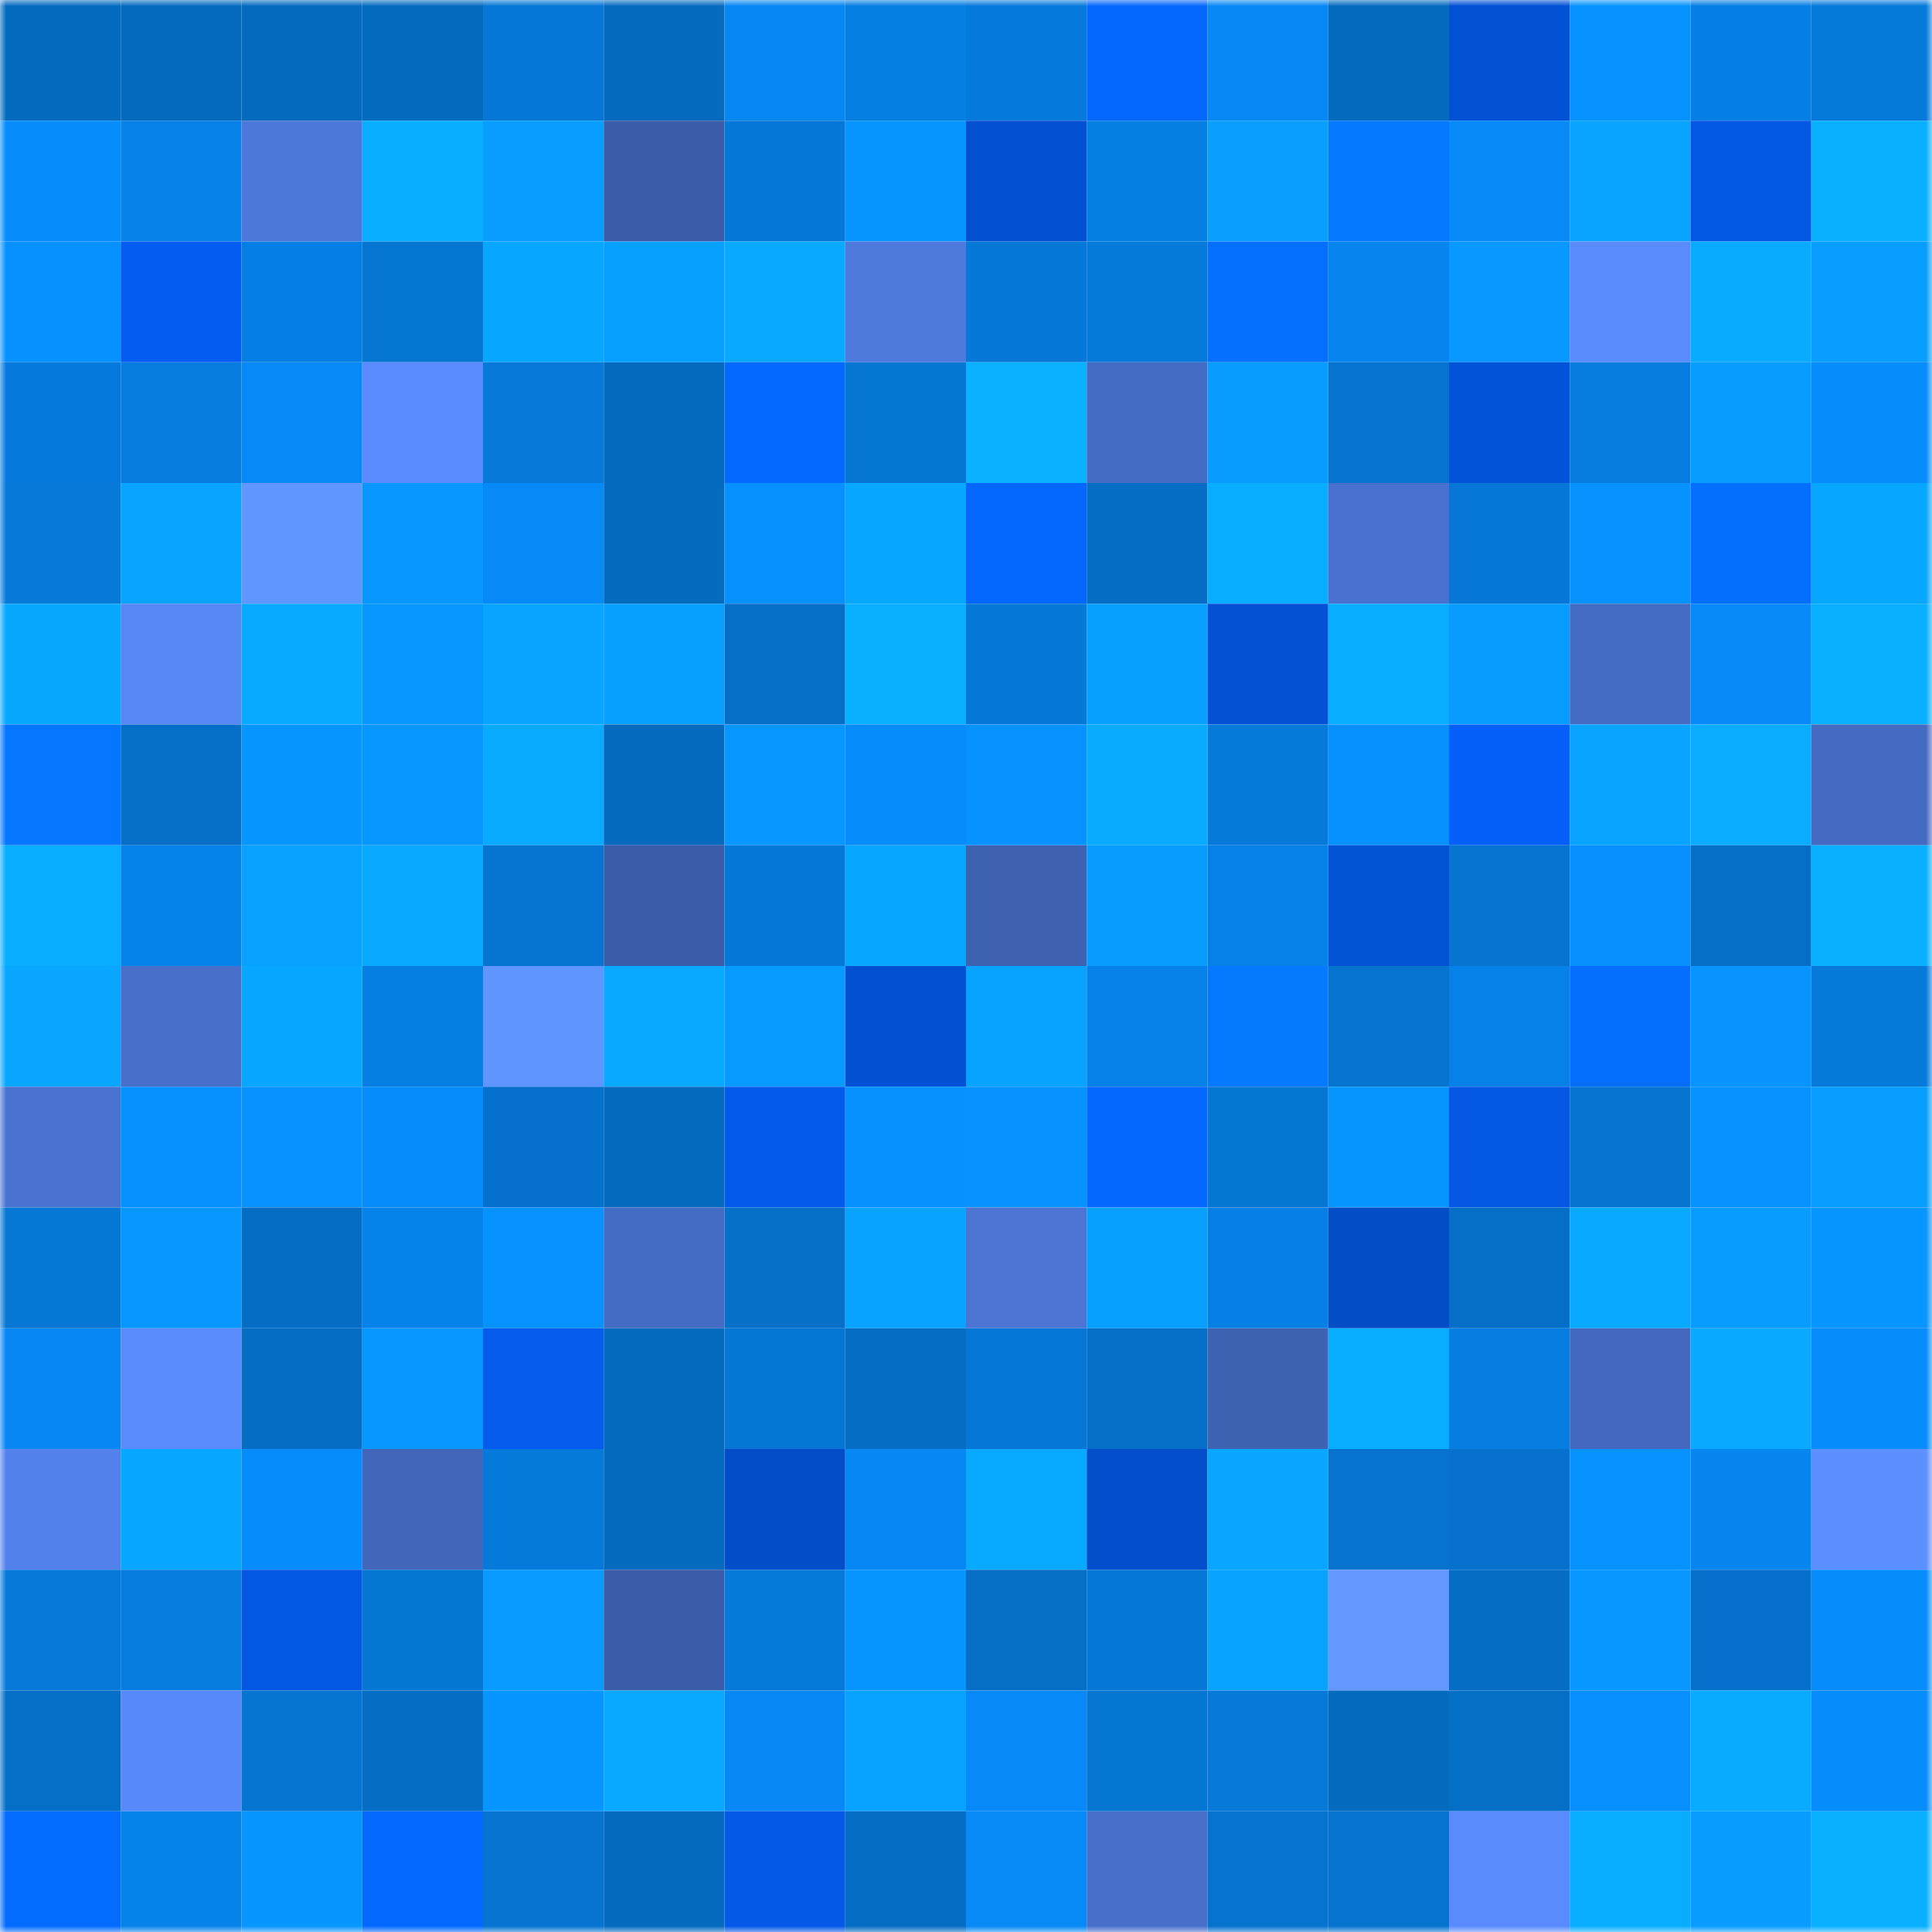 <svg viewBox="0 0 160 160" fill="none" role="img" xmlns="http://www.w3.org/2000/svg" width="240" height="240" name="ens%2Cpolenta.eth"><mask id="1670867148" mask-type="alpha" maskUnits="userSpaceOnUse" x="0" y="0" width="160" height="160"><rect width="160" height="160" fill="#FFFFFF"></rect></mask><g mask="url(#1670867148)"><rect x="0" y="0" width="10" height="10" fill="#056bbf"></rect><rect x="10" y="0" width="10" height="10" fill="#056bbf"></rect><rect x="20" y="0" width="10" height="10" fill="#056bbf"></rect><rect x="30" y="0" width="10" height="10" fill="#056bbf"></rect><rect x="40" y="0" width="10" height="10" fill="#0677d6"></rect><rect x="50" y="0" width="10" height="10" fill="#056bbf"></rect><rect x="60" y="0" width="10" height="10" fill="#0787f2"></rect><rect x="70" y="0" width="10" height="10" fill="#067fe3"></rect><rect x="80" y="0" width="10" height="10" fill="#067adc"></rect><rect x="90" y="0" width="10" height="10" fill="#0468ff"></rect><rect x="100" y="0" width="10" height="10" fill="#0788f4"></rect><rect x="110" y="0" width="10" height="10" fill="#056bbf"></rect><rect x="120" y="0" width="10" height="10" fill="#0352d6"></rect><rect x="130" y="0" width="10" height="10" fill="#0793ff"></rect><rect x="140" y="0" width="10" height="10" fill="#067fe5"></rect><rect x="150" y="0" width="10" height="10" fill="#067adb"></rect><rect x="0" y="10" width="10" height="10" fill="#078cfc"></rect><rect x="10" y="10" width="10" height="10" fill="#0681e7"></rect><rect x="20" y="10" width="10" height="10" fill="#4d78db"></rect><rect x="30" y="10" width="10" height="10" fill="#09adff"></rect><rect x="40" y="10" width="10" height="10" fill="#089eff"></rect><rect x="50" y="10" width="10" height="10" fill="#3b5ca8"></rect><rect x="60" y="10" width="10" height="10" fill="#0678d8"></rect><rect x="70" y="10" width="10" height="10" fill="#0795ff"></rect><rect x="80" y="10" width="10" height="10" fill="#0351d2"></rect><rect x="90" y="10" width="10" height="10" fill="#067fe3"></rect><rect x="100" y="10" width="10" height="10" fill="#089fff"></rect><rect x="110" y="10" width="10" height="10" fill="#0579ff"></rect><rect x="120" y="10" width="10" height="10" fill="#078af7"></rect><rect x="130" y="10" width="10" height="10" fill="#08a4ff"></rect><rect x="140" y="10" width="10" height="10" fill="#0457e3"></rect><rect x="150" y="10" width="10" height="10" fill="#09b0ff"></rect><rect x="0" y="20" width="10" height="10" fill="#0791ff"></rect><rect x="10" y="20" width="10" height="10" fill="#045df3"></rect><rect x="20" y="20" width="10" height="10" fill="#067fe4"></rect><rect x="30" y="20" width="10" height="10" fill="#0676d3"></rect><rect x="40" y="20" width="10" height="10" fill="#08a7ff"></rect><rect x="50" y="20" width="10" height="10" fill="#08a0ff"></rect><rect x="60" y="20" width="10" height="10" fill="#08a9ff"></rect><rect x="70" y="20" width="10" height="10" fill="#4e79dd"></rect><rect x="80" y="20" width="10" height="10" fill="#0678d8"></rect><rect x="90" y="20" width="10" height="10" fill="#067adb"></rect><rect x="100" y="20" width="10" height="10" fill="#056fff"></rect><rect x="110" y="20" width="10" height="10" fill="#0785ef"></rect><rect x="120" y="20" width="10" height="10" fill="#0898ff"></rect><rect x="130" y="20" width="10" height="10" fill="#598bfc"></rect><rect x="140" y="20" width="10" height="10" fill="#08abff"></rect><rect x="150" y="20" width="10" height="10" fill="#089eff"></rect><rect x="0" y="30" width="10" height="10" fill="#067adc"></rect><rect x="10" y="30" width="10" height="10" fill="#067cdf"></rect><rect x="20" y="30" width="10" height="10" fill="#078af7"></rect><rect x="30" y="30" width="10" height="10" fill="#5a8cff"></rect><rect x="40" y="30" width="10" height="10" fill="#0679d9"></rect><rect x="50" y="30" width="10" height="10" fill="#056bbf"></rect><rect x="60" y="30" width="10" height="10" fill="#0469ff"></rect><rect x="70" y="30" width="10" height="10" fill="#0676d3"></rect><rect x="80" y="30" width="10" height="10" fill="#09b1ff"></rect><rect x="90" y="30" width="10" height="10" fill="#456cc4"></rect><rect x="100" y="30" width="10" height="10" fill="#089cff"></rect><rect x="110" y="30" width="10" height="10" fill="#0673cf"></rect><rect x="120" y="30" width="10" height="10" fill="#0353d9"></rect><rect x="130" y="30" width="10" height="10" fill="#067cdf"></rect><rect x="140" y="30" width="10" height="10" fill="#089cff"></rect><rect x="150" y="30" width="10" height="10" fill="#078cfb"></rect><rect x="0" y="40" width="10" height="10" fill="#0679d9"></rect><rect x="10" y="40" width="10" height="10" fill="#08a4ff"></rect><rect x="20" y="40" width="10" height="10" fill="#6096ff"></rect><rect x="30" y="40" width="10" height="10" fill="#0797ff"></rect><rect x="40" y="40" width="10" height="10" fill="#078af8"></rect><rect x="50" y="40" width="10" height="10" fill="#056bbf"></rect><rect x="60" y="40" width="10" height="10" fill="#0790ff"></rect><rect x="70" y="40" width="10" height="10" fill="#08a7ff"></rect><rect x="80" y="40" width="10" height="10" fill="#0468ff"></rect><rect x="90" y="40" width="10" height="10" fill="#056dc3"></rect><rect x="100" y="40" width="10" height="10" fill="#09adff"></rect><rect x="110" y="40" width="10" height="10" fill="#4971cf"></rect><rect x="120" y="40" width="10" height="10" fill="#0677d6"></rect><rect x="130" y="40" width="10" height="10" fill="#0793ff"></rect><rect x="140" y="40" width="10" height="10" fill="#046eff"></rect><rect x="150" y="40" width="10" height="10" fill="#08a7ff"></rect><rect x="0" y="50" width="10" height="10" fill="#08a8ff"></rect><rect x="10" y="50" width="10" height="10" fill="#5787f5"></rect><rect x="20" y="50" width="10" height="10" fill="#08aaff"></rect><rect x="30" y="50" width="10" height="10" fill="#0797ff"></rect><rect x="40" y="50" width="10" height="10" fill="#08a4ff"></rect><rect x="50" y="50" width="10" height="10" fill="#08a0ff"></rect><rect x="60" y="50" width="10" height="10" fill="#056ec6"></rect><rect x="70" y="50" width="10" height="10" fill="#09b0ff"></rect><rect x="80" y="50" width="10" height="10" fill="#0678d7"></rect><rect x="90" y="50" width="10" height="10" fill="#08a0ff"></rect><rect x="100" y="50" width="10" height="10" fill="#0352d6"></rect><rect x="110" y="50" width="10" height="10" fill="#09adff"></rect><rect x="120" y="50" width="10" height="10" fill="#089cff"></rect><rect x="130" y="50" width="10" height="10" fill="#456cc4"></rect><rect x="140" y="50" width="10" height="10" fill="#0789f7"></rect><rect x="150" y="50" width="10" height="10" fill="#09b0ff"></rect><rect x="0" y="60" width="10" height="10" fill="#0576ff"></rect><rect x="10" y="60" width="10" height="10" fill="#056fc7"></rect><rect x="20" y="60" width="10" height="10" fill="#0795ff"></rect><rect x="30" y="60" width="10" height="10" fill="#0797ff"></rect><rect x="40" y="60" width="10" height="10" fill="#08abff"></rect><rect x="50" y="60" width="10" height="10" fill="#056bbf"></rect><rect x="60" y="60" width="10" height="10" fill="#0797ff"></rect><rect x="70" y="60" width="10" height="10" fill="#078cfb"></rect><rect x="80" y="60" width="10" height="10" fill="#0793ff"></rect><rect x="90" y="60" width="10" height="10" fill="#08abff"></rect><rect x="100" y="60" width="10" height="10" fill="#067adb"></rect><rect x="110" y="60" width="10" height="10" fill="#0790ff"></rect><rect x="120" y="60" width="10" height="10" fill="#0460f9"></rect><rect x="130" y="60" width="10" height="10" fill="#08a4ff"></rect><rect x="140" y="60" width="10" height="10" fill="#09acff"></rect><rect x="150" y="60" width="10" height="10" fill="#446ac1"></rect><rect x="0" y="70" width="10" height="10" fill="#09adff"></rect><rect x="10" y="70" width="10" height="10" fill="#0683eb"></rect><rect x="20" y="70" width="10" height="10" fill="#08a1ff"></rect><rect x="30" y="70" width="10" height="10" fill="#08a9ff"></rect><rect x="40" y="70" width="10" height="10" fill="#0674d1"></rect><rect x="50" y="70" width="10" height="10" fill="#3b5ca8"></rect><rect x="60" y="70" width="10" height="10" fill="#0678d7"></rect><rect x="70" y="70" width="10" height="10" fill="#08a7ff"></rect><rect x="80" y="70" width="10" height="10" fill="#3e61b0"></rect><rect x="90" y="70" width="10" height="10" fill="#089cff"></rect><rect x="100" y="70" width="10" height="10" fill="#0681e8"></rect><rect x="110" y="70" width="10" height="10" fill="#0353d7"></rect><rect x="120" y="70" width="10" height="10" fill="#0674d0"></rect><rect x="130" y="70" width="10" height="10" fill="#078eff"></rect><rect x="140" y="70" width="10" height="10" fill="#056ec6"></rect><rect x="150" y="70" width="10" height="10" fill="#09b0ff"></rect><rect x="0" y="80" width="10" height="10" fill="#08a6ff"></rect><rect x="10" y="80" width="10" height="10" fill="#4870cb"></rect><rect x="20" y="80" width="10" height="10" fill="#08a7ff"></rect><rect x="30" y="80" width="10" height="10" fill="#067fe3"></rect><rect x="40" y="80" width="10" height="10" fill="#5f95ff"></rect><rect x="50" y="80" width="10" height="10" fill="#08a9ff"></rect><rect x="60" y="80" width="10" height="10" fill="#089bff"></rect><rect x="70" y="80" width="10" height="10" fill="#0351d3"></rect><rect x="80" y="80" width="10" height="10" fill="#08a3ff"></rect><rect x="90" y="80" width="10" height="10" fill="#0681e7"></rect><rect x="100" y="80" width="10" height="10" fill="#057aff"></rect><rect x="110" y="80" width="10" height="10" fill="#0673cf"></rect><rect x="120" y="80" width="10" height="10" fill="#0681e8"></rect><rect x="130" y="80" width="10" height="10" fill="#056eff"></rect><rect x="140" y="80" width="10" height="10" fill="#0794ff"></rect><rect x="150" y="80" width="10" height="10" fill="#067adb"></rect><rect x="0" y="90" width="10" height="10" fill="#4a73d1"></rect><rect x="10" y="90" width="10" height="10" fill="#0790ff"></rect><rect x="20" y="90" width="10" height="10" fill="#0792ff"></rect><rect x="30" y="90" width="10" height="10" fill="#078cfb"></rect><rect x="40" y="90" width="10" height="10" fill="#0671cc"></rect><rect x="50" y="90" width="10" height="10" fill="#056bbf"></rect><rect x="60" y="90" width="10" height="10" fill="#045aea"></rect><rect x="70" y="90" width="10" height="10" fill="#0790ff"></rect><rect x="80" y="90" width="10" height="10" fill="#0793ff"></rect><rect x="90" y="90" width="10" height="10" fill="#0468ff"></rect><rect x="100" y="90" width="10" height="10" fill="#0676d3"></rect><rect x="110" y="90" width="10" height="10" fill="#0795ff"></rect><rect x="120" y="90" width="10" height="10" fill="#0458e4"></rect><rect x="130" y="90" width="10" height="10" fill="#0673cf"></rect><rect x="140" y="90" width="10" height="10" fill="#0793ff"></rect><rect x="150" y="90" width="10" height="10" fill="#089eff"></rect><rect x="0" y="100" width="10" height="10" fill="#0677d5"></rect><rect x="10" y="100" width="10" height="10" fill="#0797ff"></rect><rect x="20" y="100" width="10" height="10" fill="#056dc4"></rect><rect x="30" y="100" width="10" height="10" fill="#0683eb"></rect><rect x="40" y="100" width="10" height="10" fill="#0793ff"></rect><rect x="50" y="100" width="10" height="10" fill="#456cc4"></rect><rect x="60" y="100" width="10" height="10" fill="#0670c9"></rect><rect x="70" y="100" width="10" height="10" fill="#08a2ff"></rect><rect x="80" y="100" width="10" height="10" fill="#4b74d3"></rect><rect x="90" y="100" width="10" height="10" fill="#08a0ff"></rect><rect x="100" y="100" width="10" height="10" fill="#0680e5"></rect><rect x="110" y="100" width="10" height="10" fill="#034dc7"></rect><rect x="120" y="100" width="10" height="10" fill="#056fc7"></rect><rect x="130" y="100" width="10" height="10" fill="#08a9ff"></rect><rect x="140" y="100" width="10" height="10" fill="#089cff"></rect><rect x="150" y="100" width="10" height="10" fill="#0795ff"></rect><rect x="0" y="110" width="10" height="10" fill="#0787f3"></rect><rect x="10" y="110" width="10" height="10" fill="#598bfc"></rect><rect x="20" y="110" width="10" height="10" fill="#056dc4"></rect><rect x="30" y="110" width="10" height="10" fill="#0797ff"></rect><rect x="40" y="110" width="10" height="10" fill="#045bec"></rect><rect x="50" y="110" width="10" height="10" fill="#056bbf"></rect><rect x="60" y="110" width="10" height="10" fill="#0676d4"></rect><rect x="70" y="110" width="10" height="10" fill="#056dc3"></rect><rect x="80" y="110" width="10" height="10" fill="#0677d6"></rect><rect x="90" y="110" width="10" height="10" fill="#056fc7"></rect><rect x="100" y="110" width="10" height="10" fill="#3f63b3"></rect><rect x="110" y="110" width="10" height="10" fill="#09adff"></rect><rect x="120" y="110" width="10" height="10" fill="#067de0"></rect><rect x="130" y="110" width="10" height="10" fill="#4368bd"></rect><rect x="140" y="110" width="10" height="10" fill="#08a9ff"></rect><rect x="150" y="110" width="10" height="10" fill="#078cfb"></rect><rect x="0" y="120" width="10" height="10" fill="#5381ec"></rect><rect x="10" y="120" width="10" height="10" fill="#08a7ff"></rect><rect x="20" y="120" width="10" height="10" fill="#078cfc"></rect><rect x="30" y="120" width="10" height="10" fill="#4166ba"></rect><rect x="40" y="120" width="10" height="10" fill="#067adb"></rect><rect x="50" y="120" width="10" height="10" fill="#056bbf"></rect><rect x="60" y="120" width="10" height="10" fill="#034dc8"></rect><rect x="70" y="120" width="10" height="10" fill="#0787f3"></rect><rect x="80" y="120" width="10" height="10" fill="#08aaff"></rect><rect x="90" y="120" width="10" height="10" fill="#034ecb"></rect><rect x="100" y="120" width="10" height="10" fill="#08a6ff"></rect><rect x="110" y="120" width="10" height="10" fill="#0673cf"></rect><rect x="120" y="120" width="10" height="10" fill="#0672cd"></rect><rect x="130" y="120" width="10" height="10" fill="#0793ff"></rect><rect x="140" y="120" width="10" height="10" fill="#0786f0"></rect><rect x="150" y="120" width="10" height="10" fill="#5d90ff"></rect><rect x="0" y="130" width="10" height="10" fill="#0679d9"></rect><rect x="10" y="130" width="10" height="10" fill="#067cdf"></rect><rect x="20" y="130" width="10" height="10" fill="#0457e2"></rect><rect x="30" y="130" width="10" height="10" fill="#0676d3"></rect><rect x="40" y="130" width="10" height="10" fill="#089aff"></rect><rect x="50" y="130" width="10" height="10" fill="#3b5ca8"></rect><rect x="60" y="130" width="10" height="10" fill="#067adb"></rect><rect x="70" y="130" width="10" height="10" fill="#0795ff"></rect><rect x="80" y="130" width="10" height="10" fill="#056ec5"></rect><rect x="90" y="130" width="10" height="10" fill="#0678d7"></rect><rect x="100" y="130" width="10" height="10" fill="#08a2ff"></rect><rect x="110" y="130" width="10" height="10" fill="#6298ff"></rect><rect x="120" y="130" width="10" height="10" fill="#056dc3"></rect><rect x="130" y="130" width="10" height="10" fill="#0797ff"></rect><rect x="140" y="130" width="10" height="10" fill="#0671cc"></rect><rect x="150" y="130" width="10" height="10" fill="#078cfb"></rect><rect x="0" y="140" width="10" height="10" fill="#056fc7"></rect><rect x="10" y="140" width="10" height="10" fill="#5889f9"></rect><rect x="20" y="140" width="10" height="10" fill="#0675d1"></rect><rect x="30" y="140" width="10" height="10" fill="#056dc3"></rect><rect x="40" y="140" width="10" height="10" fill="#0796ff"></rect><rect x="50" y="140" width="10" height="10" fill="#08a9ff"></rect><rect x="60" y="140" width="10" height="10" fill="#0788f5"></rect><rect x="70" y="140" width="10" height="10" fill="#08a2ff"></rect><rect x="80" y="140" width="10" height="10" fill="#0789f7"></rect><rect x="90" y="140" width="10" height="10" fill="#0676d3"></rect><rect x="100" y="140" width="10" height="10" fill="#0679d9"></rect><rect x="110" y="140" width="10" height="10" fill="#056bbf"></rect><rect x="120" y="140" width="10" height="10" fill="#056ec5"></rect><rect x="130" y="140" width="10" height="10" fill="#078eff"></rect><rect x="140" y="140" width="10" height="10" fill="#08abff"></rect><rect x="150" y="140" width="10" height="10" fill="#078cfb"></rect><rect x="0" y="150" width="10" height="10" fill="#046bff"></rect><rect x="10" y="150" width="10" height="10" fill="#0683eb"></rect><rect x="20" y="150" width="10" height="10" fill="#0795ff"></rect><rect x="30" y="150" width="10" height="10" fill="#046aff"></rect><rect x="40" y="150" width="10" height="10" fill="#0674d0"></rect><rect x="50" y="150" width="10" height="10" fill="#056bbf"></rect><rect x="60" y="150" width="10" height="10" fill="#0459e7"></rect><rect x="70" y="150" width="10" height="10" fill="#056dc3"></rect><rect x="80" y="150" width="10" height="10" fill="#0789f6"></rect><rect x="90" y="150" width="10" height="10" fill="#4870cb"></rect><rect x="100" y="150" width="10" height="10" fill="#0673ce"></rect><rect x="110" y="150" width="10" height="10" fill="#0673cf"></rect><rect x="120" y="150" width="10" height="10" fill="#598bfd"></rect><rect x="130" y="150" width="10" height="10" fill="#09adff"></rect><rect x="140" y="150" width="10" height="10" fill="#089cff"></rect><rect x="150" y="150" width="10" height="10" fill="#09b0ff"></rect></g></svg>